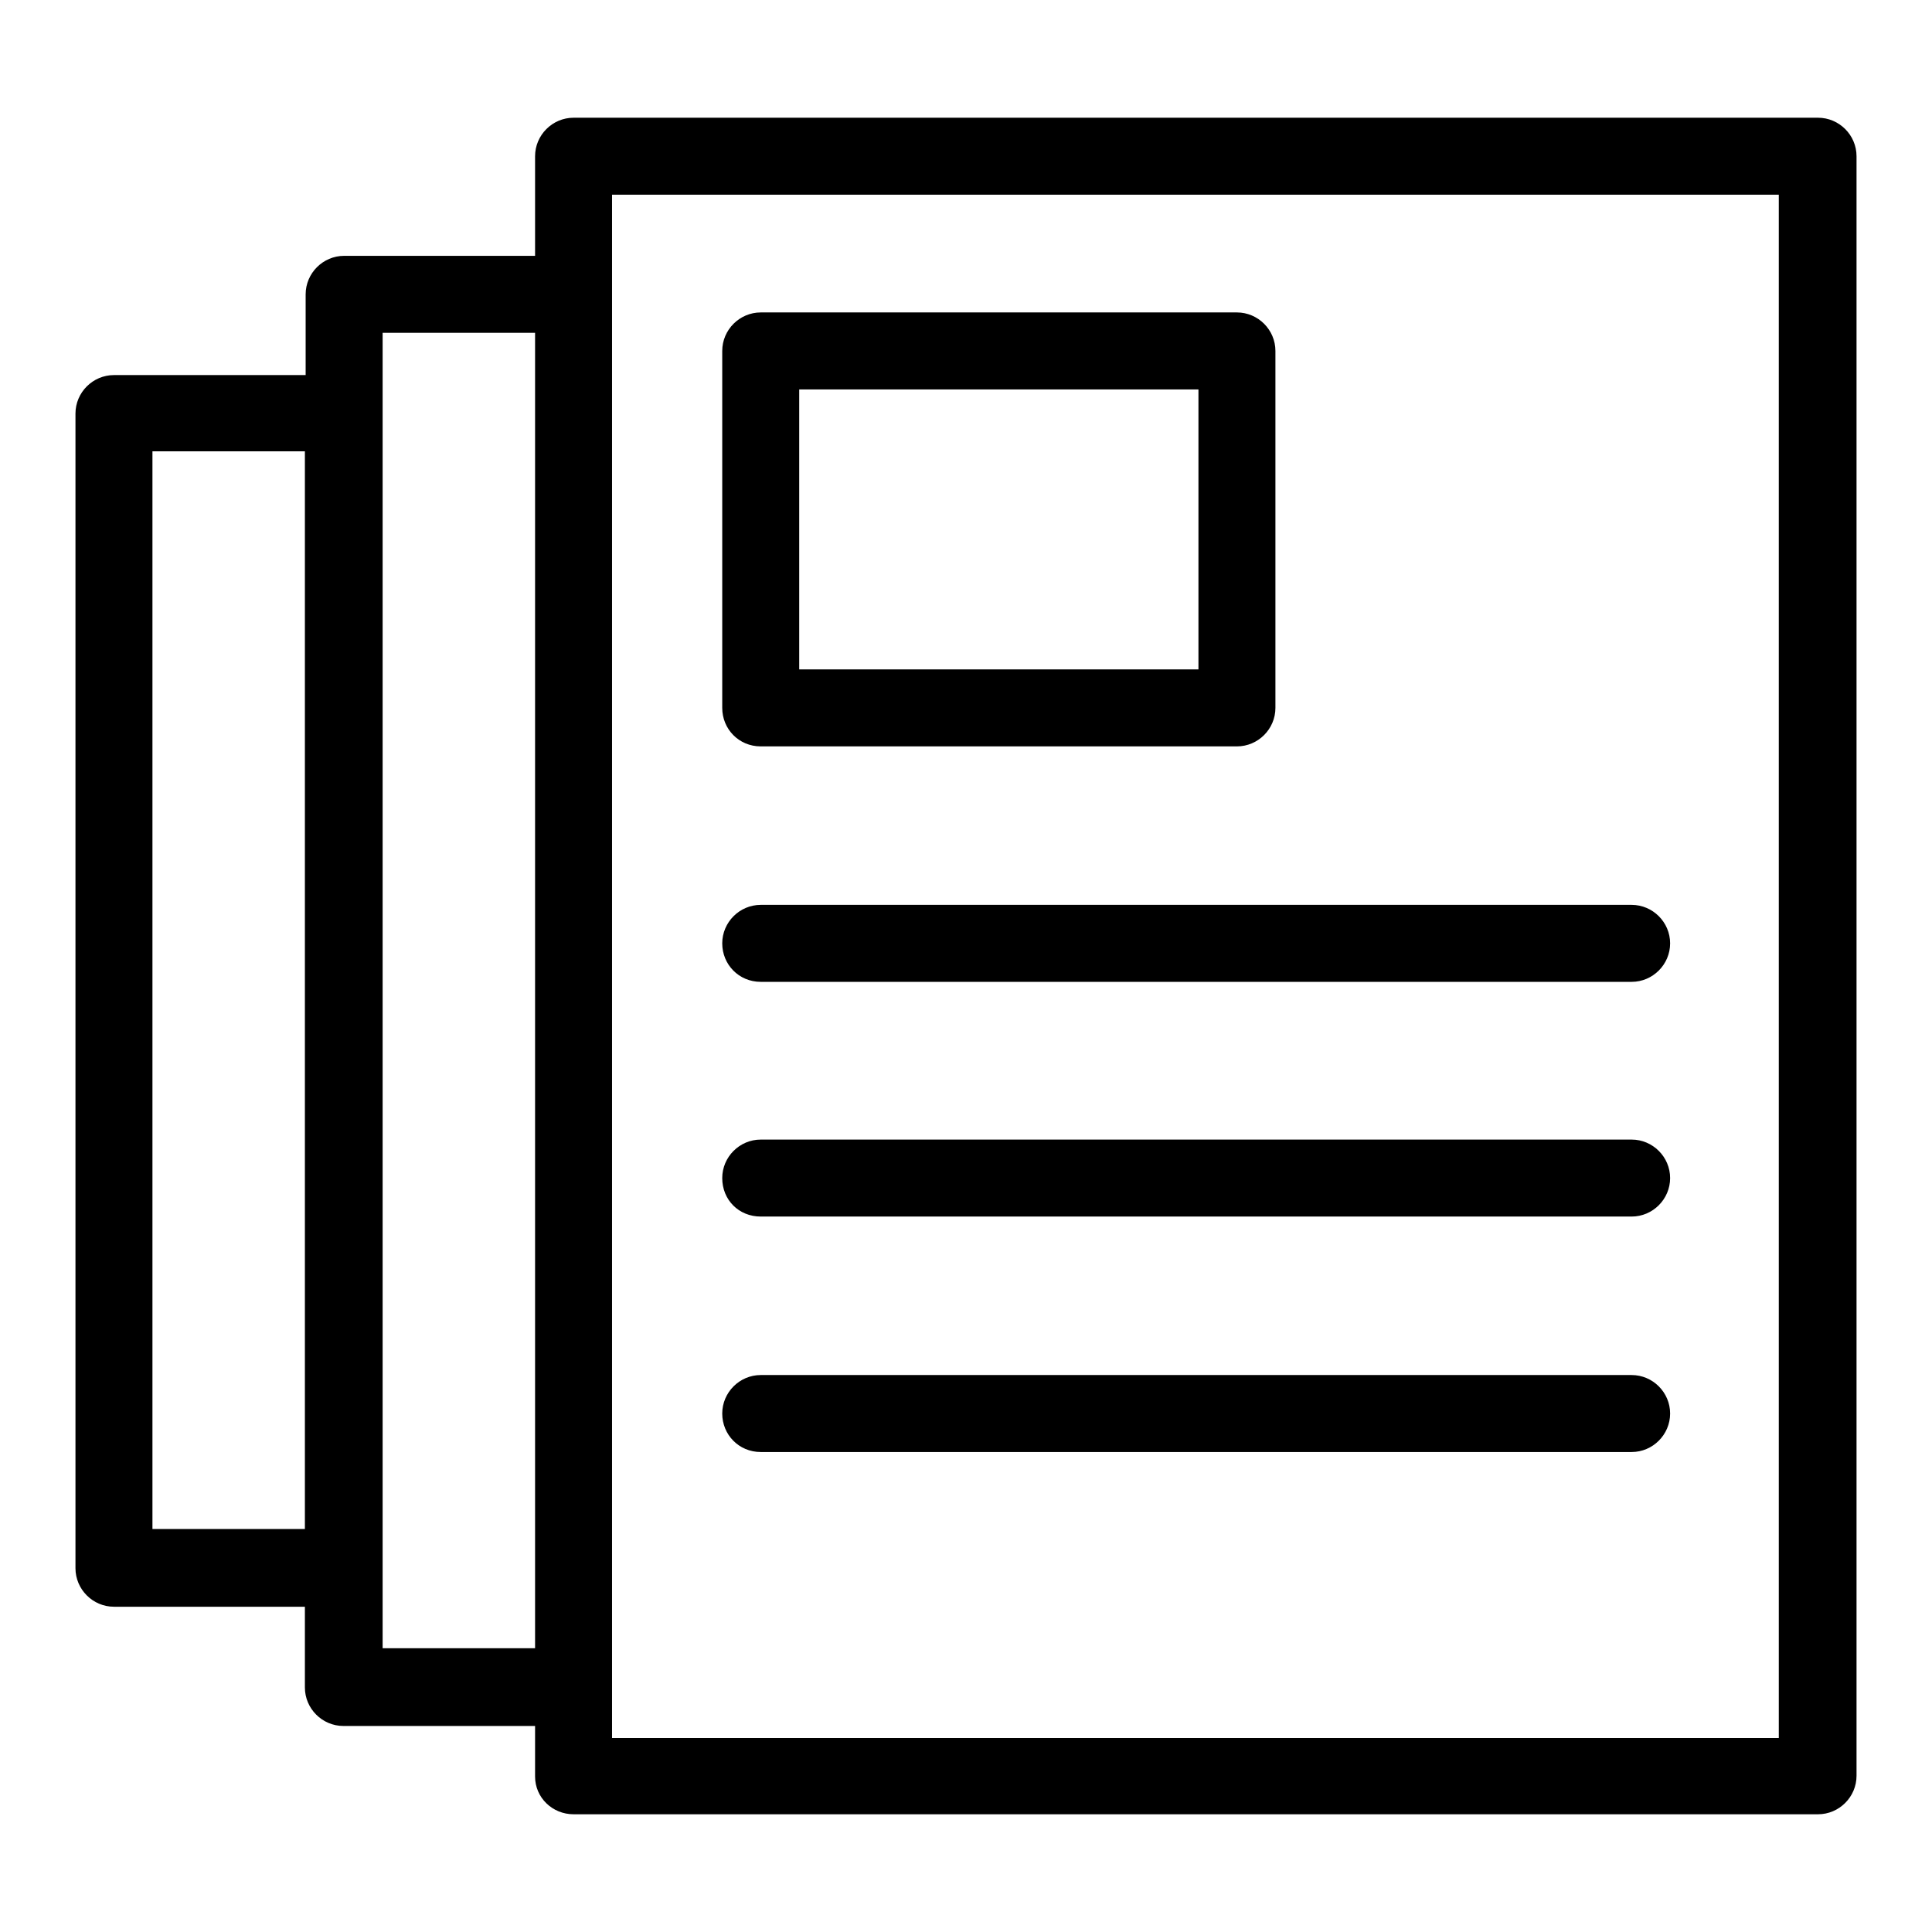 <?xml version="1.0" encoding="utf-8"?>
<!-- Svg Vector Icons : http://www.onlinewebfonts.com/icon -->
<!DOCTYPE svg PUBLIC "-//W3C//DTD SVG 1.1//EN" "http://www.w3.org/Graphics/SVG/1.1/DTD/svg11.dtd">
<svg version="1.1" xmlns="http://www.w3.org/2000/svg" xmlns:xlink="http://www.w3.org/1999/xlink" x="0px" y="0px" viewBox="0 0 256 256" enable-background="new 0 0 256 256" xml:space="preserve">
<g> <path fill="#000000" d="M50.7,218.4V44.1h20.2v174.3H50.7L50.7,218.4L50.7,218.4z M20.2,202.6V59.8h20.2v142.8H20.2L20.2,202.6z  M81.1,25.8h154.6v204.5H81.1V25.8z M76,240.4h164.9c2.8,0,5.1-2.3,5.1-5.1V20.7c0-2.8-2.3-5.1-5.1-5.1H76c-2.8,0-5.1,2.3-5.1,5.1 v13.2H45.6c-2.8,0-5.1,2.3-5.1,5.1l0,10.7H15.1c-2.8,0-5.1,2.3-5.1,5.1v153c0,2.8,2.3,5.1,5.1,5.1h25.3v10.7c0,2.8,2.3,5.1,5.1,5.1 h25.4v6.7C70.9,238.2,73.2,240.4,76,240.4z M105.9,51.6h52.9v37.1h-52.9V51.6z M100.8,98.9h63.1c2.8,0,5.1-2.3,5.1-5.1V46.5 c0-2.8-2.3-5.1-5.1-5.1h-63.1c-2.8,0-5.1,2.3-5.1,5.1v47.3C95.7,96.6,97.9,98.9,100.8,98.9z M100.8,130.1h115.4 c2.8,0,5.1-2.3,5.1-5.1c0-2.8-2.3-5.1-5.1-5.1H100.8c-2.8,0-5.1,2.3-5.1,5.1C95.7,127.8,97.9,130.1,100.8,130.1z M100.8,161.2 h115.4c2.8,0,5.1-2.3,5.1-5.1c0-2.8-2.3-5.1-5.1-5.1H100.8c-2.8,0-5.1,2.3-5.1,5.1C95.7,159,97.9,161.2,100.8,161.2z M100.8,192.4 h115.4c2.8,0,5.1-2.3,5.1-5.1c0-2.8-2.3-5.1-5.1-5.1H100.8c-2.8,0-5.1,2.3-5.1,5.1C95.7,190.1,97.9,192.4,100.8,192.4z"/></g>
</svg>